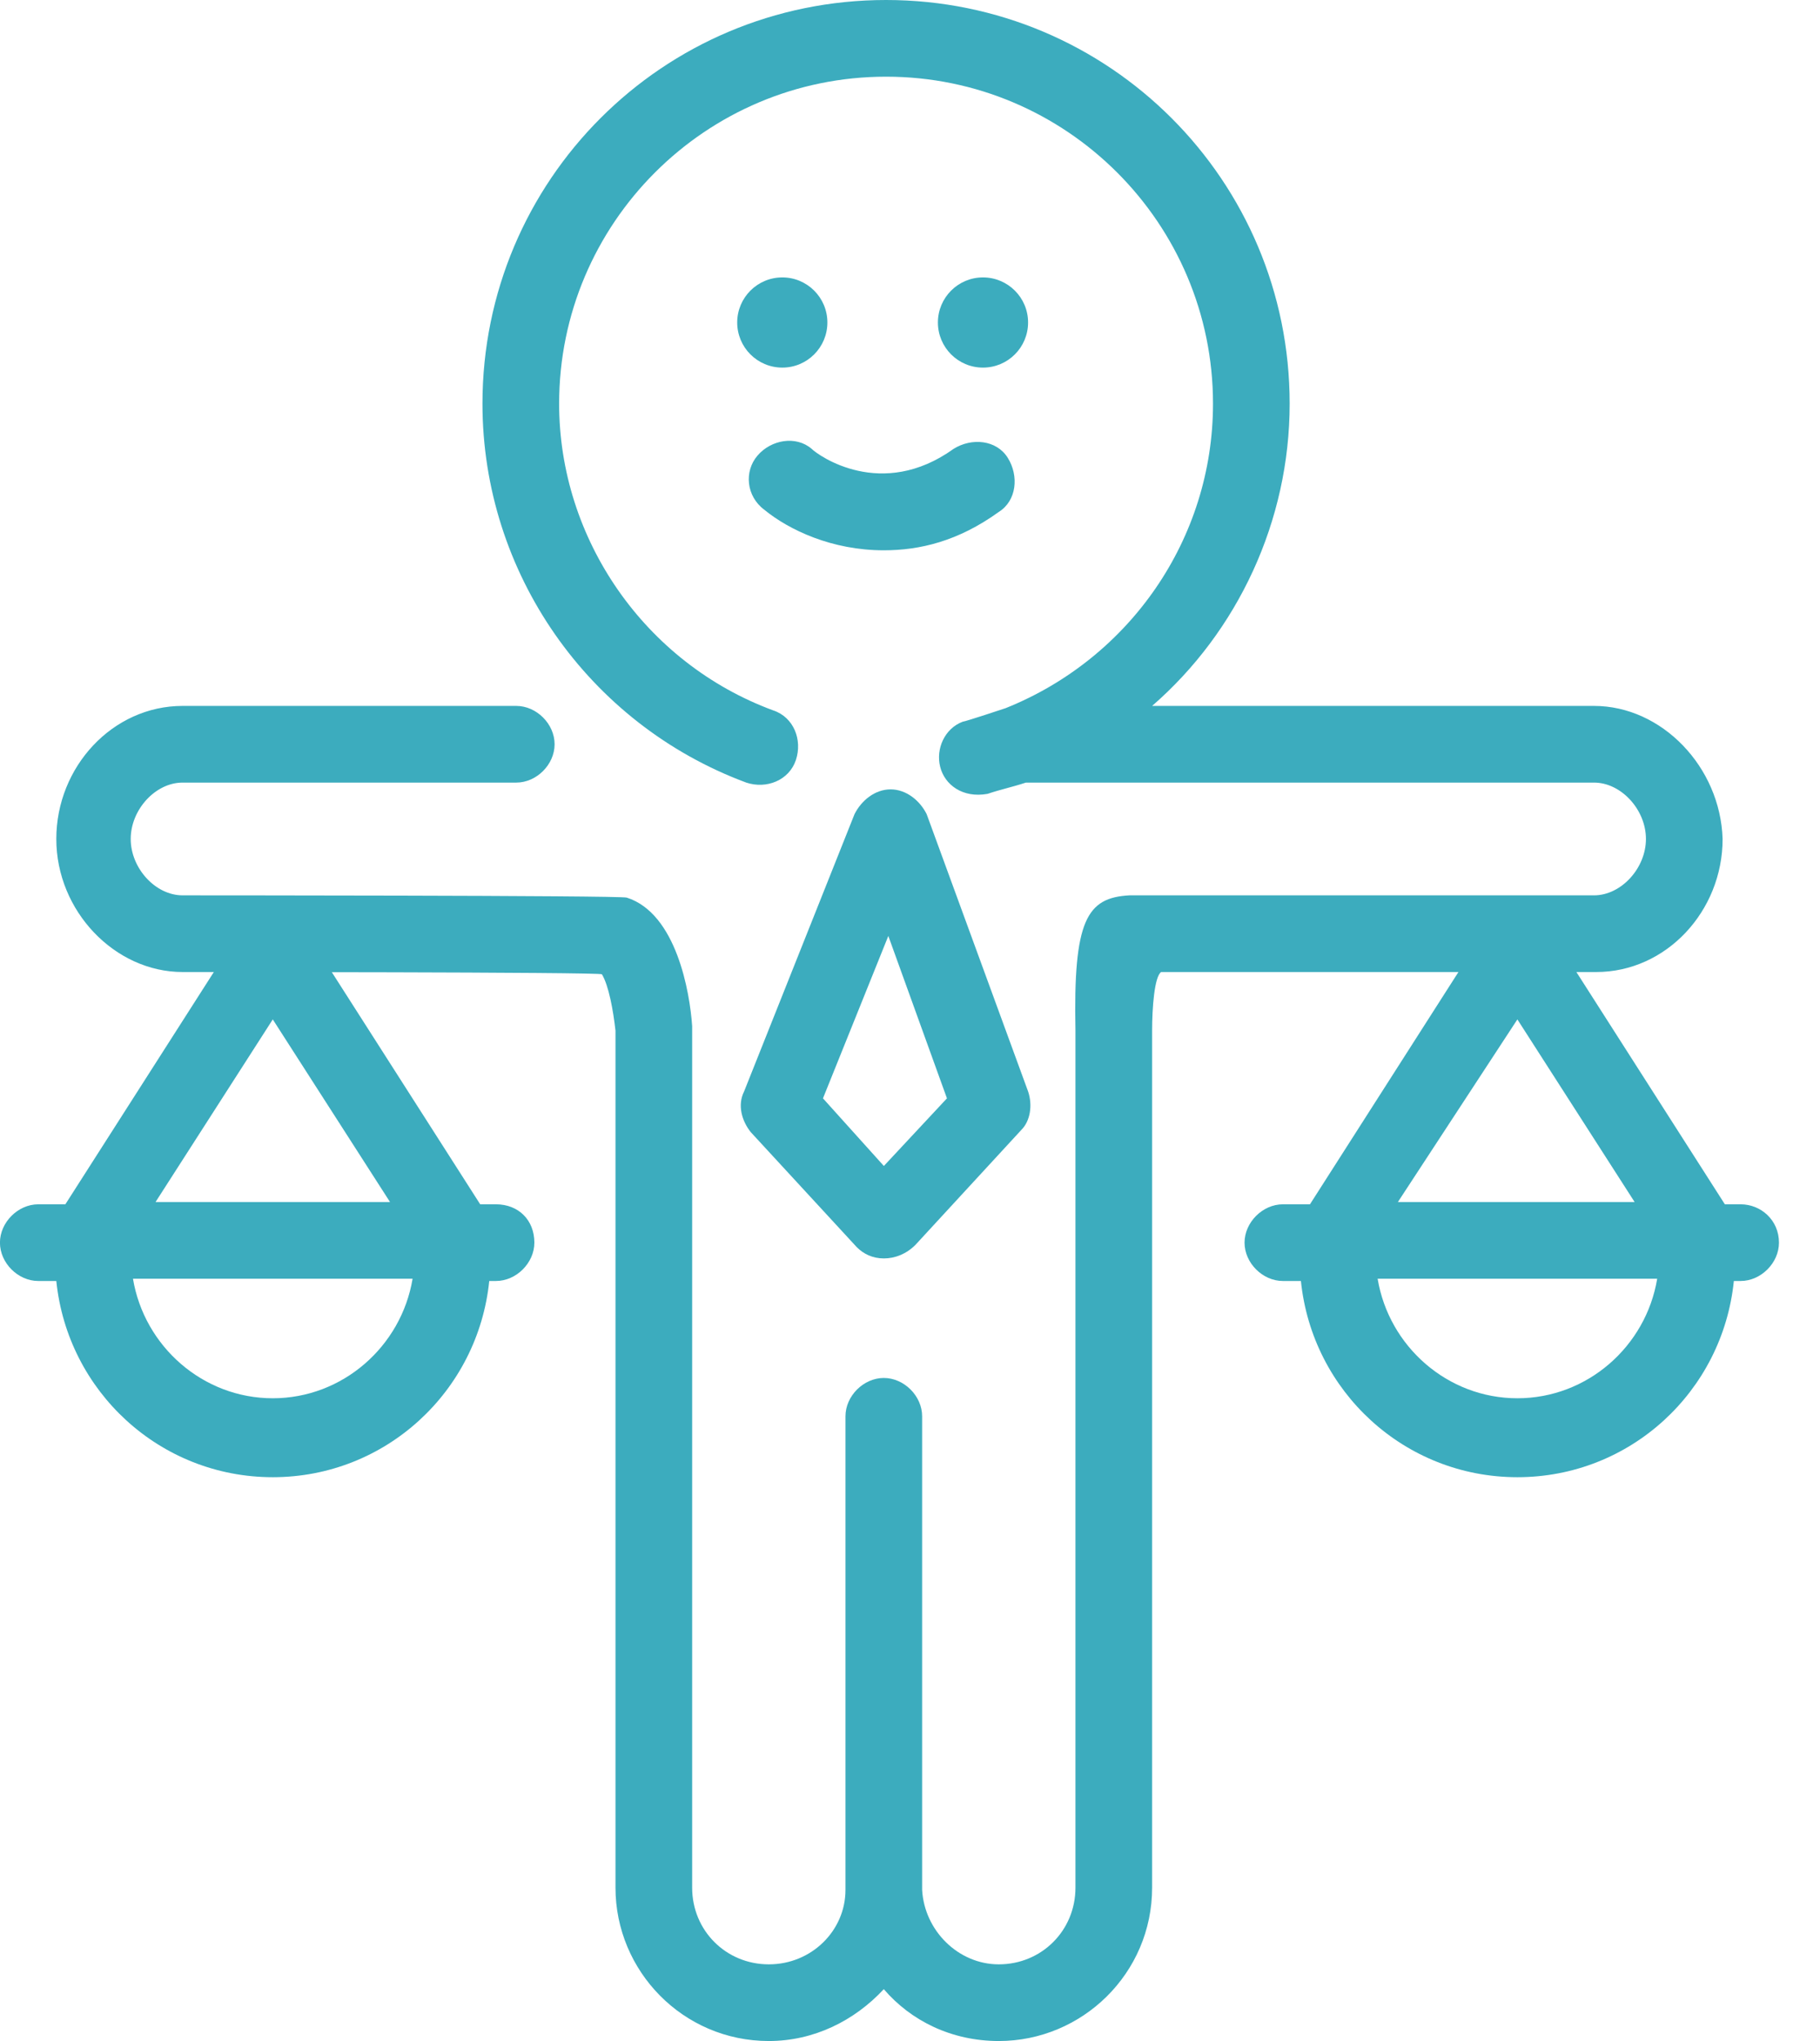 <?xml version="1.0" encoding="UTF-8"?>
<svg xmlns="http://www.w3.org/2000/svg" width="33" height="37" viewBox="0 0 33 37" fill="none">
  <path d="M28.903 12.797H20.89C22.444 11.447 23.384 9.444 23.384 7.318C23.384 3.271 20.113 0 16.066 0C12.018 0 8.748 3.271 8.748 7.318C8.748 10.384 10.669 13.124 13.531 14.187C13.899 14.309 14.308 14.146 14.431 13.778C14.553 13.41 14.39 13.001 14.022 12.879C11.691 12.02 10.138 9.771 10.138 7.318C10.138 4.048 12.795 1.39 16.066 1.39C19.337 1.39 21.994 4.048 21.994 7.318C21.994 9.771 20.481 11.938 18.233 12.838C18.233 12.838 17.497 13.083 17.456 13.083C17.129 13.206 16.965 13.573 17.047 13.901C17.129 14.228 17.456 14.473 17.906 14.391C18.151 14.309 18.355 14.268 18.601 14.187H28.903C29.394 14.187 29.844 14.677 29.844 15.209C29.844 15.74 29.394 16.231 28.903 16.231H20.481C19.704 16.272 19.459 16.681 19.5 18.684V34.22C19.5 34.997 18.887 35.61 18.11 35.61C17.374 35.61 16.761 34.997 16.72 34.261V25.675C16.72 25.307 16.393 24.98 16.025 24.98C15.657 24.98 15.33 25.307 15.33 25.675V34.261C15.33 34.997 14.717 35.61 13.94 35.61C13.163 35.61 12.55 34.997 12.55 34.22V18.602C12.509 17.989 12.264 16.558 11.364 16.272C11.242 16.231 3.31 16.231 3.31 16.231C2.819 16.231 2.37 15.74 2.37 15.209C2.37 14.677 2.819 14.187 3.31 14.187H9.361C9.729 14.187 10.056 13.86 10.056 13.492C10.056 13.124 9.729 12.797 9.361 12.797H3.31C2.043 12.797 1.021 13.901 1.021 15.209C1.021 16.517 2.083 17.621 3.31 17.621C3.31 17.621 10.914 17.621 10.914 17.662C11.037 17.866 11.119 18.316 11.16 18.684V34.22C11.16 35.733 12.386 37 13.94 37C14.758 37 15.493 36.632 16.025 36.06C16.515 36.632 17.251 37 18.11 37C19.623 37 20.89 35.773 20.89 34.22V18.684C20.89 18.275 20.931 17.703 21.054 17.621H28.944C30.212 17.621 31.234 16.517 31.234 15.209C31.193 13.901 30.13 12.797 28.903 12.797Z" fill="#3CACBE"></path>
  <path d="M16.024 9.976C16.678 9.976 17.373 9.812 18.109 9.281C18.436 9.076 18.477 8.627 18.273 8.3C18.069 7.972 17.619 7.932 17.292 8.136C15.983 9.076 14.839 8.259 14.716 8.136C14.43 7.891 13.98 7.972 13.735 8.259C13.489 8.545 13.53 8.995 13.857 9.24C14.307 9.608 15.084 9.976 16.024 9.976Z" fill="#3CACBE"></path>
  <path d="M14.185 6.664C14.636 6.664 15.002 6.298 15.002 5.846C15.002 5.395 14.636 5.029 14.185 5.029C13.733 5.029 13.367 5.395 13.367 5.846C13.367 6.298 13.733 6.664 14.185 6.664Z" fill="#3CACBE"></path>
  <path d="M17.823 6.664C18.275 6.664 18.641 6.298 18.641 5.846C18.641 5.395 18.275 5.029 17.823 5.029C17.372 5.029 17.006 5.395 17.006 5.846C17.006 6.298 17.372 6.664 17.823 6.664Z" fill="#3CACBE"></path>
  <path d="M31.561 21.832H31.275L28.086 16.844C28.086 16.844 27.922 16.558 27.513 16.558C27.105 16.558 26.982 16.803 26.941 16.844L23.752 21.832H23.261C22.893 21.832 22.566 22.159 22.566 22.527C22.566 22.895 22.893 23.222 23.261 23.222H23.588C23.793 25.226 25.469 26.779 27.513 26.779C29.558 26.779 31.234 25.226 31.438 23.222H31.561C31.929 23.222 32.256 22.895 32.256 22.527C32.256 22.118 31.929 21.832 31.561 21.832ZM27.513 18.48L29.639 21.791H25.346L27.513 18.48ZM27.513 25.348C26.246 25.348 25.183 24.408 24.979 23.181H30.048C29.844 24.408 28.781 25.348 27.513 25.348Z" fill="#3CACBE"></path>
  <path d="M8.993 21.832H8.707L5.518 16.844C5.518 16.844 5.355 16.558 4.946 16.558C4.537 16.558 4.414 16.803 4.374 16.844L1.185 21.832H0.694C0.326 21.832 -0.001 22.159 -0.001 22.527C-0.001 22.895 0.326 23.222 0.694 23.222H1.021C1.226 25.226 2.902 26.779 4.946 26.779C6.99 26.779 8.666 25.226 8.871 23.222H8.993C9.361 23.222 9.689 22.895 9.689 22.527C9.689 22.118 9.402 21.832 8.993 21.832ZM4.946 18.48L7.072 21.791H2.82L4.946 18.48ZM4.946 25.348C3.679 25.348 2.616 24.408 2.411 23.181H7.481C7.276 24.408 6.213 25.348 4.946 25.348Z" fill="#3CACBE"></path>
  <path d="M16.026 22.813C15.821 22.813 15.658 22.732 15.535 22.609L13.613 20.524C13.45 20.32 13.368 20.033 13.491 19.788L15.494 14.759C15.617 14.514 15.862 14.31 16.148 14.31C16.434 14.31 16.68 14.514 16.802 14.759L18.642 19.788C18.724 20.033 18.683 20.32 18.519 20.483L16.598 22.568C16.434 22.732 16.23 22.813 16.026 22.813ZM14.922 19.911L16.026 21.137L17.17 19.911L16.107 16.967L14.922 19.911Z" fill="#3CACBE"></path>
</svg>
